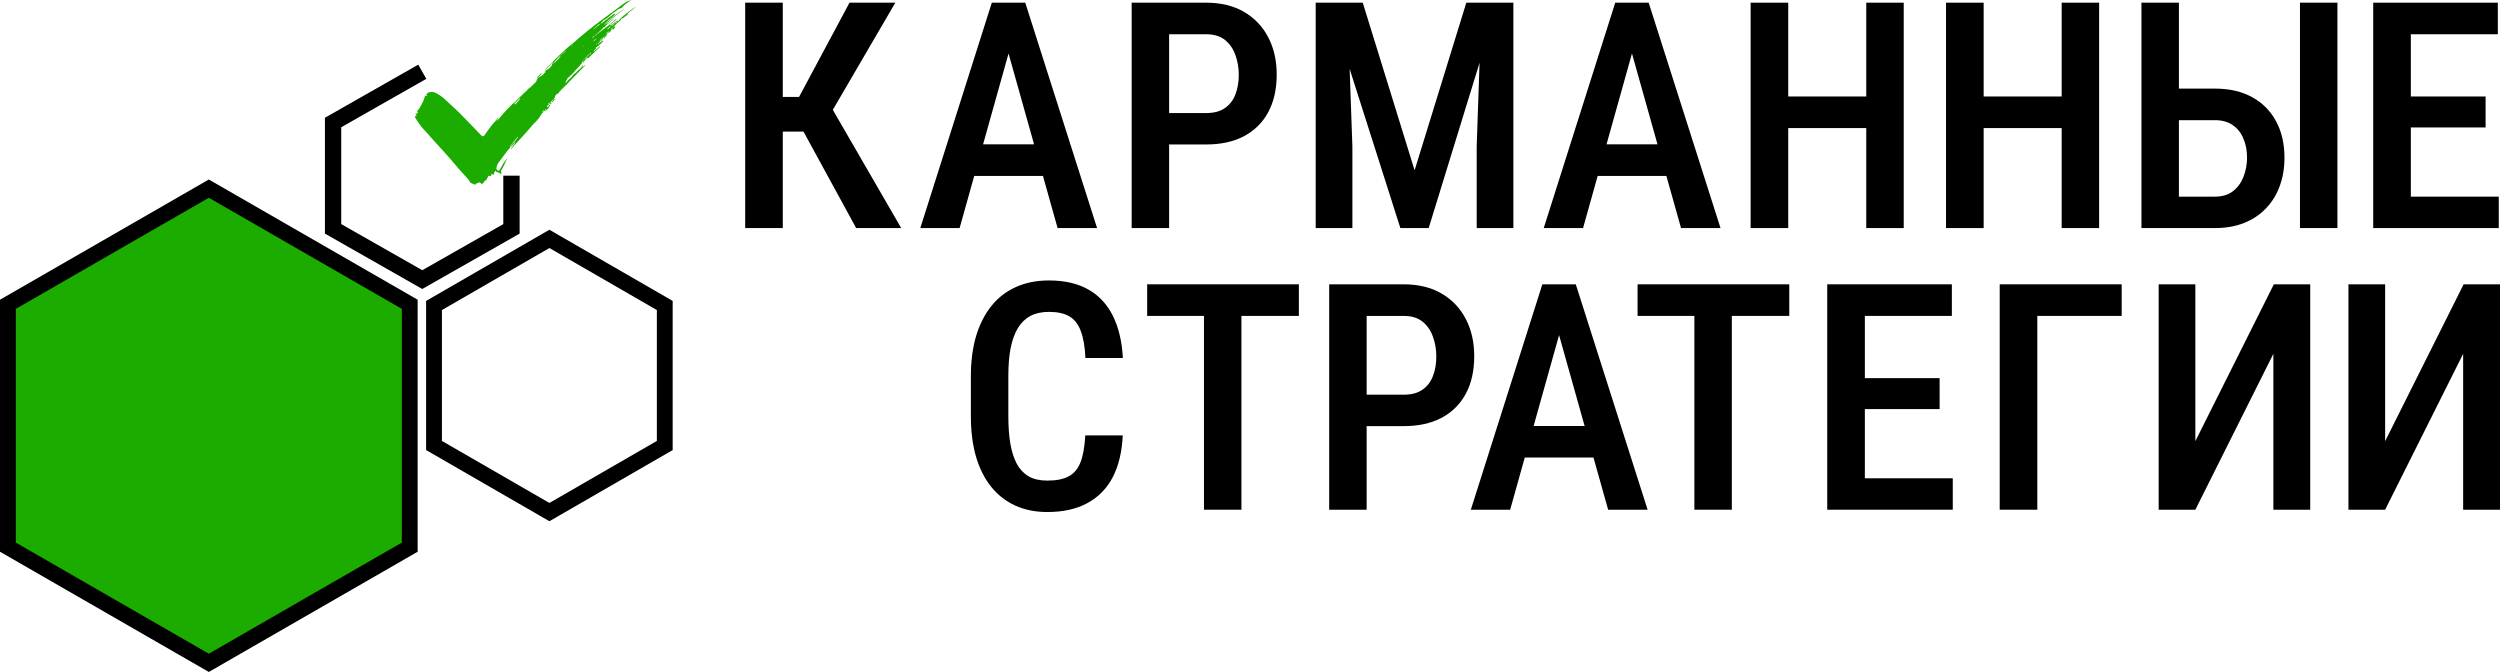 <?xml version="1.0" encoding="UTF-8"?> <svg xmlns="http://www.w3.org/2000/svg" viewBox="0 0 204.276 54.907" fill="none"><path d="M34.504 5.863L27.216 10.009V18.7L34.504 22.846L41.792 18.7V14.354" stroke="black" stroke-width="1.334"></path><path d="M44.891 19.52L35.464 24.961V36.402L44.891 41.843L54.318 36.402V24.961L44.891 19.52Z" stroke="black" stroke-width="1.293"></path><path d="M17.063 15.413L0.646 24.864V44.709L17.063 54.16L33.48 44.709V24.864L17.063 15.413Z" fill="#1CAC00" stroke="black" stroke-width="1.293"></path><path d="M49.483 1.863L49.352 1.998C49.34 2.01 49.342 2.014 49.358 2.008C49.422 1.988 49.469 1.947 49.5 1.886C49.787 1.646 50.076 1.409 50.365 1.175C50.387 1.157 50.429 1.128 50.493 1.088C50.552 1.05 50.604 0.999 50.658 0.963C50.76 0.896 50.86 0.827 50.96 0.757C50.971 0.749 50.975 0.752 50.973 0.765C50.971 0.772 50.967 0.779 50.96 0.783C50.554 1.075 50.243 1.318 50.026 1.512C49.818 1.699 49.666 1.83 49.569 1.904C49.564 1.908 49.56 1.914 49.559 1.921C49.558 1.927 49.559 1.934 49.563 1.94L49.57 1.952C49.576 1.961 49.582 1.962 49.591 1.956L50.157 1.523C50.158 1.522 50.16 1.521 50.161 1.522C50.163 1.522 50.164 1.523 50.165 1.524C50.167 1.525 50.167 1.526 50.167 1.528C50.168 1.529 50.167 1.531 50.166 1.532C50.088 1.641 49.965 1.721 49.827 1.818C49.715 1.898 49.606 2.017 49.477 2.099C49.463 2.108 49.458 2.12 49.462 2.135C49.472 2.18 49.455 2.208 49.41 2.219C49.406 2.22 49.403 2.22 49.399 2.219C49.396 2.217 49.393 2.214 49.391 2.211C49.389 2.207 49.387 2.203 49.385 2.199C49.379 2.188 49.371 2.186 49.361 2.195C49.242 2.297 49.166 2.425 49.049 2.519C48.904 2.636 48.764 2.759 48.63 2.888C48.621 2.896 48.621 2.905 48.629 2.913L48.637 2.92C48.64 2.924 48.644 2.924 48.647 2.92C48.76 2.804 48.841 2.72 48.995 2.628C49.098 2.565 49.187 2.475 49.281 2.412C49.425 2.314 49.532 2.212 49.693 2.104C49.784 2.043 49.842 1.961 49.929 1.902C50.028 1.835 50.12 1.758 50.204 1.672C50.239 1.636 50.284 1.623 50.315 1.572C50.318 1.568 50.321 1.565 50.326 1.564C50.33 1.563 50.335 1.563 50.339 1.565L50.353 1.572C50.361 1.575 50.363 1.581 50.36 1.589C50.319 1.673 50.244 1.698 50.195 1.742C50.097 1.831 50.026 1.9 49.912 1.972C49.874 1.997 49.854 2.015 49.854 2.025C49.853 2.077 49.875 2.087 49.92 2.055L50.434 1.692C50.448 1.682 50.46 1.684 50.469 1.699C50.472 1.704 50.474 1.71 50.474 1.716C50.475 1.728 50.482 1.732 50.493 1.728C50.522 1.719 50.545 1.704 50.56 1.682C50.757 1.397 51.09 1.196 51.353 0.974C51.523 0.83 51.735 0.719 51.917 0.57C51.921 0.566 51.924 0.567 51.928 0.57C51.931 0.573 51.931 0.577 51.928 0.58C51.766 0.745 51.558 0.887 51.374 1.028C51.262 1.113 51.322 1.249 51.158 1.283C51.143 1.286 51.13 1.294 51.12 1.305C51.06 1.373 50.991 1.43 50.912 1.476C50.898 1.484 50.884 1.488 50.869 1.486C50.846 1.483 50.825 1.487 50.806 1.497C50.793 1.503 50.784 1.513 50.78 1.527C50.762 1.586 50.728 1.635 50.68 1.673C50.52 1.802 50.362 1.948 50.207 2.112C50.183 2.126 50.158 2.154 50.13 2.197C50.127 2.201 50.127 2.204 50.13 2.208C50.132 2.21 50.135 2.212 50.139 2.213C50.142 2.214 50.145 2.213 50.147 2.211C50.21 2.143 50.244 2.129 50.248 2.168C50.231 2.193 50.225 2.223 50.23 2.256C50.232 2.271 50.228 2.284 50.219 2.296C50.18 2.347 50.142 2.442 50.057 2.383C50.04 2.372 50.025 2.373 50.011 2.387L49.938 2.458C49.934 2.462 49.932 2.467 49.93 2.472C49.929 2.477 49.929 2.483 49.93 2.488C49.941 2.524 49.933 2.552 49.905 2.572C49.903 2.574 49.901 2.574 49.898 2.574C49.895 2.574 49.893 2.574 49.891 2.572C49.889 2.57 49.887 2.568 49.886 2.566C49.885 2.564 49.885 2.561 49.886 2.558L49.904 2.505C49.905 2.503 49.905 2.501 49.905 2.499C49.904 2.497 49.904 2.495 49.903 2.494C49.901 2.492 49.9 2.491 49.898 2.491C49.896 2.49 49.894 2.49 49.893 2.49C49.87 2.493 49.861 2.51 49.866 2.542C49.867 2.546 49.868 2.548 49.87 2.551C49.872 2.554 49.875 2.557 49.877 2.56C49.877 2.56 49.877 2.561 49.878 2.562C49.878 2.562 49.877 2.563 49.877 2.564C49.877 2.564 49.877 2.565 49.876 2.566C49.876 2.566 49.875 2.566 49.874 2.567C49.836 2.578 49.815 2.604 49.811 2.644C49.811 2.653 49.806 2.655 49.798 2.651C49.779 2.642 49.76 2.641 49.741 2.647C49.732 2.65 49.724 2.655 49.717 2.662C49.711 2.668 49.705 2.676 49.702 2.685C49.692 2.711 49.677 2.734 49.656 2.752C49.644 2.763 49.628 2.769 49.612 2.769H49.591C49.59 2.769 49.589 2.769 49.588 2.77C49.587 2.771 49.586 2.771 49.586 2.773C49.585 2.774 49.585 2.775 49.585 2.776C49.586 2.777 49.586 2.778 49.587 2.779C49.611 2.805 49.612 2.83 49.591 2.855C49.524 2.929 49.46 3.006 49.399 3.085C49.394 3.092 49.386 3.097 49.378 3.098C49.37 3.1 49.361 3.099 49.354 3.095C49.345 3.09 49.338 3.084 49.332 3.076C49.323 3.066 49.312 3.06 49.299 3.059C49.271 3.057 49.257 3.07 49.256 3.098C49.251 3.2 49.205 3.275 49.117 3.325C49.079 3.346 49.051 3.343 49.034 3.315C49.03 3.31 49.028 3.311 49.028 3.317C49.024 3.467 48.974 3.486 48.85 3.57C48.84 3.577 48.838 3.586 48.846 3.596L48.853 3.607C48.858 3.613 48.863 3.614 48.868 3.609L49.135 3.387C49.139 3.384 49.144 3.381 49.15 3.381C49.191 3.377 49.217 3.359 49.229 3.329C49.244 3.317 49.257 3.316 49.269 3.327C49.28 3.337 49.285 3.351 49.284 3.37C49.162 3.52 49.027 3.644 48.879 3.744L48.808 3.811C48.798 3.822 48.785 3.828 48.77 3.829C48.747 3.831 48.728 3.839 48.711 3.854C48.706 3.858 48.703 3.864 48.7 3.87C48.698 3.876 48.697 3.882 48.697 3.889C48.7 3.928 48.695 3.964 48.682 3.996C48.654 4.031 48.621 4.059 48.583 4.079C48.57 4.086 48.56 4.096 48.554 4.109L48.51 4.198C48.493 4.233 48.499 4.238 48.529 4.212L48.982 3.811C48.988 3.806 48.994 3.805 49.001 3.809L49.025 3.823C49.026 3.824 49.027 3.825 49.028 3.826C49.028 3.827 49.029 3.828 49.029 3.83C49.029 3.831 49.029 3.832 49.029 3.833C49.028 3.835 49.028 3.836 49.027 3.837L48.058 4.76C48.003 4.715 47.969 4.714 47.957 4.755C47.878 4.813 47.821 4.875 47.784 4.94C47.786 4.948 47.775 4.962 47.753 4.982C47.708 5.022 47.676 5.069 47.655 5.125C47.648 5.118 47.642 5.106 47.638 5.091L47.636 5.039C47.636 5.021 47.627 5.014 47.609 5.019L47.589 5.024C47.572 5.029 47.563 5.041 47.563 5.059C47.562 5.096 47.555 5.133 47.54 5.17L47.244 5.505C47.055 5.687 46.911 5.903 46.72 6.074C46.593 6.188 46.47 6.305 46.349 6.425C46.338 6.436 46.333 6.449 46.332 6.465C46.331 6.518 46.316 6.545 46.287 6.546L46.196 6.747C46.183 6.775 46.19 6.782 46.217 6.767C46.282 6.73 46.34 6.669 46.389 6.586L46.729 6.265L46.886 6.052C47.094 5.994 47.146 5.788 47.312 5.692C47.452 5.61 47.514 5.482 47.608 5.357C47.622 5.34 47.637 5.326 47.656 5.316C47.661 5.318 47.666 5.324 47.67 5.333L47.609 5.428C47.606 5.433 47.606 5.438 47.607 5.442C47.608 5.447 47.611 5.452 47.615 5.454L47.626 5.462C47.631 5.465 47.636 5.466 47.641 5.466C47.647 5.465 47.652 5.463 47.655 5.459L47.787 5.315C47.791 5.311 47.795 5.311 47.8 5.315L47.81 5.323C47.82 5.332 47.82 5.342 47.811 5.352L46.541 6.65L46.295 6.915L46.195 7.001L45.842 7.354C45.768 7.463 45.642 7.52 45.632 7.637C45.557 7.65 45.491 7.681 45.433 7.73C45.422 7.739 45.415 7.752 45.414 7.765C45.411 7.797 45.395 7.82 45.365 7.834C45.352 7.84 45.347 7.85 45.348 7.864L45.354 7.946L45.207 8.111C45.186 8.136 45.191 8.144 45.222 8.135C45.253 8.126 45.283 8.101 45.312 8.061C45.357 8.06 45.349 8.101 45.288 8.184L45.129 8.36C45.077 8.339 45.096 8.291 45.186 8.215C45.19 8.212 45.193 8.208 45.194 8.203C45.196 8.199 45.196 8.194 45.195 8.189C45.186 8.154 45.17 8.15 45.148 8.177C45.103 8.231 45.055 8.288 45.003 8.345C44.992 8.357 44.993 8.369 45.005 8.38C45.035 8.411 45.055 8.445 45.063 8.481L45.036 8.501C45.026 8.511 45.015 8.517 45.003 8.52C45 8.521 44.997 8.521 44.993 8.52C44.99 8.52 44.987 8.519 44.985 8.517C44.982 8.515 44.98 8.512 44.979 8.509C44.978 8.507 44.977 8.503 44.977 8.5L44.978 8.453C44.98 8.412 44.966 8.406 44.936 8.435L44.711 8.662C44.702 8.671 44.697 8.683 44.697 8.696C44.697 8.709 44.702 8.721 44.711 8.73L44.726 8.744C44.753 8.772 44.778 8.769 44.799 8.736C44.822 8.7 44.838 8.662 44.847 8.621C44.854 8.59 44.878 8.566 44.907 8.563C44.913 8.562 44.919 8.563 44.924 8.566C44.93 8.568 44.934 8.572 44.938 8.577C44.941 8.582 44.944 8.587 44.944 8.593C44.945 8.599 44.943 8.605 44.941 8.611L44.843 8.814L44.549 9.104C44.54 9.044 44.61 8.986 44.629 8.921C44.633 8.91 44.628 8.905 44.617 8.907L44.588 8.911C44.583 8.912 44.578 8.914 44.574 8.918C44.571 8.921 44.568 8.926 44.567 8.931C44.558 8.981 44.537 9.025 44.504 9.062C44.472 9.061 44.448 9.068 44.431 9.098C44.357 9.225 44.247 9.299 44.181 9.425C44.042 9.685 43.794 9.945 43.567 10.154C43.476 10.239 43.414 10.345 43.342 10.424C43.017 10.783 42.704 11.162 42.366 11.508C42.142 11.737 41.966 11.946 41.773 12.174C41.767 12.181 41.76 12.182 41.752 12.177L41.743 12.171C41.737 12.167 41.736 12.162 41.74 12.157L42.106 11.659C42.114 11.648 42.111 11.642 42.098 11.641C42.086 11.641 42.074 11.646 42.062 11.655C41.98 11.722 41.939 11.813 41.866 11.877C41.816 11.92 41.768 11.964 41.72 12.009C41.72 12.01 41.719 12.01 41.718 12.01C41.717 12.01 41.717 12.011 41.716 12.01C41.715 12.01 41.714 12.01 41.714 12.01C41.713 12.009 41.712 12.008 41.712 12.008C41.71 12.004 41.708 12.001 41.706 11.997C41.705 11.995 41.705 11.992 41.706 11.99C41.73 11.956 41.753 11.922 41.776 11.887C41.819 11.82 41.887 11.761 41.929 11.68C41.942 11.654 41.959 11.644 41.985 11.635C42.001 11.63 42.013 11.621 42.023 11.608L42.312 11.214C42.316 11.209 42.316 11.203 42.31 11.199L42.301 11.19C42.299 11.188 42.296 11.187 42.294 11.186C42.291 11.185 42.288 11.185 42.286 11.185C42.283 11.186 42.28 11.186 42.278 11.188C42.276 11.189 42.274 11.191 42.272 11.193C42.151 11.363 42.022 11.527 41.884 11.685C41.852 11.722 41.854 11.767 41.806 11.797C41.758 11.827 41.724 11.868 41.704 11.919C41.681 11.976 41.706 12.042 41.645 12.106C41.449 12.312 41.256 12.598 41.122 12.77C40.996 12.93 40.875 13.093 40.758 13.26C40.649 13.415 40.605 13.535 40.56 13.713C40.532 13.825 40.627 13.893 40.697 13.958C40.709 13.969 40.722 13.97 40.735 13.96C40.799 13.914 40.844 13.866 40.872 13.817C41.034 13.53 41.184 13.195 41.432 12.971C41.452 12.953 41.455 12.956 41.441 12.978C41.364 13.107 41.297 13.244 41.239 13.388C41.158 13.586 41.069 13.735 40.966 13.906C40.916 13.989 40.94 14.025 40.969 14.107C40.983 14.15 40.971 14.181 40.934 14.201C40.92 14.207 40.908 14.207 40.896 14.198C40.78 14.119 40.711 14.053 40.557 14.063C40.511 14.066 40.503 14.051 40.533 14.016L40.549 13.998C40.565 13.98 40.561 13.967 40.539 13.959C40.444 13.926 40.387 14.119 40.354 14.183C40.347 14.197 40.346 14.21 40.349 14.225L40.361 14.271C40.362 14.274 40.361 14.277 40.36 14.281C40.359 14.284 40.357 14.286 40.355 14.289C40.352 14.291 40.349 14.292 40.345 14.292C40.342 14.293 40.339 14.292 40.336 14.291L40.205 14.226C40.198 14.222 40.189 14.22 40.181 14.221C40.172 14.221 40.164 14.224 40.156 14.228C40.149 14.233 40.143 14.239 40.139 14.247C40.135 14.254 40.133 14.263 40.134 14.271L40.136 14.363C40.136 14.368 40.135 14.372 40.133 14.377C40.131 14.381 40.128 14.384 40.125 14.387C40.121 14.39 40.117 14.392 40.112 14.393C40.108 14.394 40.103 14.394 40.099 14.392L39.995 14.365C39.977 14.36 39.957 14.361 39.939 14.368C39.922 14.375 39.907 14.388 39.897 14.405L39.771 14.629C39.763 14.642 39.76 14.656 39.761 14.672L39.764 14.703C39.764 14.706 39.764 14.709 39.762 14.712C39.761 14.715 39.759 14.718 39.757 14.72C39.754 14.721 39.752 14.723 39.749 14.723C39.746 14.724 39.742 14.724 39.74 14.723C39.693 14.709 39.657 14.72 39.634 14.757C39.578 14.844 39.509 14.928 39.429 15.01C39.419 15.02 39.405 15.026 39.391 15.028C39.376 15.029 39.362 15.025 39.35 15.016L39.198 14.907C39.193 14.904 39.187 14.901 39.18 14.9C39.174 14.899 39.168 14.9 39.161 14.902L38.934 14.992C38.92 14.997 38.908 15.006 38.898 15.017L38.845 15.078C38.833 15.092 38.818 15.095 38.801 15.088L38.451 14.937C38.437 14.931 38.425 14.919 38.418 14.905C38.311 14.68 38.116 14.504 37.957 14.319C37.746 14.076 37.495 13.82 37.28 13.555C36.942 13.141 36.582 12.751 36.232 12.351C35.885 11.957 35.433 11.495 35.055 11.046C34.796 10.74 34.458 10.447 34.283 10.148C34.2 10.008 34.076 9.892 34.004 9.731C33.974 9.662 33.908 9.607 33.893 9.522C33.893 9.518 33.893 9.515 33.894 9.511C33.895 9.508 33.897 9.505 33.9 9.502C33.902 9.5 33.905 9.498 33.909 9.497C33.912 9.495 33.916 9.495 33.919 9.496C33.959 9.502 33.994 9.492 34.022 9.466C34.028 9.46 34.032 9.453 34.033 9.444C34.034 9.436 34.032 9.428 34.028 9.42C34.01 9.394 33.99 9.372 33.968 9.355C33.924 9.32 33.93 9.301 33.987 9.299C34.05 9.296 34.1 9.269 34.139 9.218C34.148 9.207 34.149 9.195 34.141 9.183L34.112 9.133C34.104 9.119 34.099 9.103 34.098 9.086C34.097 9.069 34.1 9.052 34.107 9.036C34.114 9.02 34.125 9.005 34.138 8.992C34.152 8.98 34.168 8.97 34.185 8.963C34.198 8.958 34.217 8.933 34.244 8.889C34.376 8.671 34.496 8.448 34.607 8.219C34.64 8.15 34.66 8.077 34.668 8.001C34.669 7.994 34.671 7.987 34.675 7.981C34.679 7.974 34.683 7.969 34.689 7.964C34.721 7.94 34.728 7.908 34.71 7.868C34.708 7.863 34.707 7.857 34.707 7.851C34.708 7.845 34.71 7.839 34.713 7.835C34.716 7.83 34.72 7.825 34.725 7.822C34.73 7.819 34.736 7.818 34.742 7.817C34.793 7.815 34.841 7.822 34.888 7.837C34.903 7.841 34.907 7.836 34.903 7.823C34.898 7.806 34.894 7.798 34.892 7.797C34.881 7.792 34.871 7.786 34.863 7.777C34.855 7.769 34.849 7.759 34.846 7.747C34.843 7.736 34.842 7.725 34.844 7.713C34.846 7.702 34.851 7.691 34.857 7.681C34.951 7.553 35.067 7.543 35.208 7.511C35.522 7.439 36.13 7.902 36.349 8.109C36.653 8.394 36.958 8.677 37.265 8.958C37.602 9.266 37.92 9.62 38.268 9.968C38.523 10.224 38.896 10.611 39.387 11.129C39.4 11.143 39.414 11.143 39.427 11.13C39.451 11.106 39.476 11.103 39.504 11.12C39.51 11.123 39.517 11.125 39.523 11.124C39.53 11.123 39.536 11.119 39.54 11.114C39.658 10.976 39.75 10.804 39.846 10.679C40.056 10.405 40.254 10.122 40.498 9.876C40.566 9.808 40.594 9.721 40.662 9.646C40.666 9.641 40.673 9.637 40.68 9.637C40.688 9.636 40.695 9.639 40.7 9.643L40.711 9.653C40.712 9.654 40.714 9.655 40.715 9.657C40.715 9.658 40.716 9.66 40.716 9.662C40.716 9.663 40.716 9.665 40.716 9.667C40.715 9.669 40.714 9.67 40.713 9.672C40.659 9.737 40.627 9.782 40.616 9.807C40.583 9.883 40.596 9.892 40.656 9.835C40.757 9.738 40.848 9.595 40.927 9.502C41.227 9.153 41.539 8.822 41.862 8.506C41.993 8.425 42.118 8.314 42.236 8.171L42.58 7.84L42.986 7.449L43.042 7.425C43.055 7.42 43.062 7.41 43.064 7.397C43.077 7.311 43.186 7.246 43.249 7.204C43.3 7.169 43.34 7.137 43.367 7.109C43.462 7.01 43.595 6.88 43.766 6.72C43.838 6.653 43.865 6.586 43.846 6.519C43.914 6.481 43.938 6.423 43.918 6.346C43.914 6.331 43.916 6.317 43.925 6.304C44.01 6.184 44.108 6.076 44.219 5.979C44.235 5.965 44.242 5.969 44.239 5.99L44.231 6.052C44.23 6.06 44.226 6.066 44.22 6.071C44.128 6.14 44.053 6.225 43.996 6.326C43.994 6.329 43.994 6.332 43.993 6.335C43.993 6.338 43.994 6.341 43.995 6.344C43.996 6.346 43.998 6.348 44 6.35C44.002 6.351 44.005 6.352 44.007 6.352C44.009 6.351 44.013 6.352 44.019 6.353C44.023 6.354 44.026 6.353 44.028 6.35L44.163 6.222C44.258 6.195 44.329 6.156 44.378 6.104C44.412 6.068 44.452 6.016 44.498 5.949C44.559 5.923 44.586 5.885 44.581 5.833C44.532 5.837 44.513 5.826 44.522 5.8C44.627 5.749 44.71 5.671 44.815 5.625C44.913 5.584 45 5.452 45.107 5.319C45.116 5.308 45.118 5.296 45.115 5.283C45.107 5.253 45.114 5.223 45.133 5.195C45.138 5.188 45.144 5.183 45.152 5.179C45.176 5.165 45.19 5.153 45.193 5.144C45.213 5.079 45.2 5.071 45.152 5.118L44.589 5.673C44.586 5.676 44.582 5.676 44.578 5.673L44.569 5.666C44.567 5.664 44.565 5.661 44.563 5.659C44.562 5.656 44.561 5.653 44.561 5.65C44.561 5.647 44.561 5.644 44.563 5.641C44.564 5.638 44.566 5.635 44.568 5.633C44.738 5.469 44.909 5.305 45.082 5.143C45.139 5.089 45.255 4.968 45.428 4.78C45.582 4.614 45.779 4.457 45.918 4.322C46.282 3.967 46.541 3.732 46.695 3.618C46.86 3.496 46.988 3.393 47.079 3.308C47.183 3.211 47.237 3.162 47.238 3.16C48.313 2.231 49.368 1.482 50.457 0.674C50.691 0.501 50.926 0.31 51.172 0.157C51.284 0.087 51.418 0.086 51.54 0.005C51.555 -0.004 51.559 -0.001 51.552 0.015C51.545 0.029 51.535 0.041 51.521 0.05C51.412 0.121 51.304 0.193 51.199 0.268C51.047 0.376 50.926 0.52 50.789 0.652C50.779 0.663 50.766 0.669 50.751 0.67C50.54 0.697 50.448 0.828 50.302 0.918C50.07 1.059 49.875 1.251 49.673 1.426C49.638 1.456 49.598 1.472 49.56 1.505C49.549 1.515 49.54 1.526 49.532 1.539C49.52 1.562 49.5 1.572 49.475 1.567C49.463 1.565 49.451 1.568 49.441 1.574C49.319 1.649 49.217 1.743 49.134 1.859C49.12 1.878 49.096 1.89 49.063 1.895C49.047 1.898 49.047 1.902 49.061 1.909C49.091 1.923 49.121 1.922 49.15 1.906C49.273 1.837 49.386 1.72 49.484 1.649C49.554 1.598 49.623 1.548 49.692 1.498C49.747 1.457 49.822 1.385 49.9 1.342C49.999 1.288 50.05 1.234 50.122 1.159C50.13 1.15 50.14 1.145 50.152 1.142L50.236 1.124C50.248 1.122 50.257 1.125 50.266 1.134C50.28 1.15 50.278 1.165 50.259 1.181C50.17 1.259 50.109 1.348 50.024 1.406C49.829 1.542 49.649 1.694 49.483 1.863ZM50.349 1.803C50.323 1.814 50.297 1.828 50.273 1.846C50.27 1.848 50.268 1.851 50.267 1.855C50.266 1.858 50.266 1.862 50.267 1.865C50.268 1.869 50.27 1.872 50.273 1.874C50.276 1.876 50.28 1.877 50.284 1.877C50.346 1.876 50.393 1.849 50.423 1.797C50.434 1.779 50.429 1.772 50.409 1.775C50.401 1.776 50.393 1.779 50.386 1.783C50.367 1.795 50.355 1.801 50.349 1.803ZM50.225 1.902C50.222 1.898 50.218 1.896 50.213 1.895C50.208 1.895 50.204 1.896 50.2 1.899L49.962 2.097C49.96 2.099 49.959 2.1 49.958 2.102C49.956 2.104 49.956 2.107 49.956 2.109C49.955 2.111 49.956 2.113 49.956 2.116C49.957 2.118 49.958 2.12 49.96 2.122L49.962 2.125C49.965 2.128 49.97 2.131 49.974 2.131C49.979 2.131 49.983 2.13 49.987 2.127L50.225 1.929C50.227 1.928 50.229 1.926 50.23 1.924C50.231 1.922 50.231 1.92 50.232 1.918C50.232 1.915 50.232 1.913 50.231 1.911C50.23 1.909 50.229 1.907 50.228 1.905L50.225 1.902ZM48.764 2.183C48.838 2.083 48.993 2.076 48.998 1.956C48.999 1.94 48.994 1.937 48.981 1.946C48.887 2.01 48.802 2.084 48.729 2.17C48.653 2.257 48.578 2.312 48.495 2.383C48.47 2.404 48.473 2.408 48.504 2.396C48.603 2.354 48.69 2.284 48.764 2.183ZM49.907 2.142C49.905 2.14 49.899 2.141 49.89 2.145C49.88 2.149 49.868 2.157 49.853 2.167C49.838 2.177 49.821 2.19 49.803 2.205C49.785 2.22 49.766 2.237 49.747 2.254C49.709 2.289 49.675 2.324 49.651 2.352C49.628 2.38 49.617 2.399 49.622 2.404C49.625 2.406 49.631 2.406 49.64 2.401C49.649 2.397 49.662 2.39 49.677 2.379C49.691 2.369 49.708 2.356 49.726 2.341C49.745 2.326 49.764 2.309 49.782 2.292C49.82 2.257 49.855 2.222 49.878 2.194C49.901 2.166 49.912 2.147 49.907 2.142ZM50.11 2.227C50.109 2.225 50.104 2.226 50.098 2.228C50.091 2.231 50.082 2.236 50.072 2.243C50.061 2.25 50.049 2.259 50.036 2.269C50.023 2.279 50.01 2.29 49.997 2.301C49.984 2.313 49.971 2.325 49.959 2.336C49.948 2.348 49.938 2.359 49.93 2.368C49.921 2.378 49.915 2.386 49.912 2.392C49.909 2.399 49.908 2.403 49.909 2.405C49.911 2.407 49.915 2.406 49.922 2.403C49.929 2.401 49.938 2.396 49.948 2.389C49.959 2.382 49.971 2.373 49.983 2.363C49.996 2.353 50.01 2.342 50.023 2.33C50.036 2.319 50.049 2.307 50.06 2.295C50.072 2.284 50.082 2.273 50.09 2.263C50.098 2.254 50.104 2.246 50.108 2.24C50.111 2.233 50.112 2.229 50.11 2.227ZM49.633 2.633C49.597 2.651 49.573 2.672 49.562 2.697C49.56 2.702 49.559 2.708 49.56 2.713C49.561 2.718 49.563 2.723 49.566 2.727C49.569 2.732 49.574 2.735 49.579 2.737C49.584 2.739 49.589 2.739 49.594 2.739C49.651 2.73 49.669 2.694 49.649 2.632L49.733 2.581C49.735 2.58 49.737 2.578 49.738 2.575C49.74 2.572 49.74 2.57 49.74 2.567C49.739 2.564 49.738 2.561 49.737 2.559C49.735 2.557 49.732 2.555 49.73 2.555C49.714 2.549 49.699 2.553 49.684 2.567C49.666 2.584 49.648 2.606 49.633 2.633ZM49.538 2.846C49.543 2.84 49.547 2.834 49.55 2.828C49.557 2.81 49.551 2.8 49.532 2.798C49.528 2.798 49.524 2.797 49.519 2.797C49.516 2.797 49.513 2.798 49.511 2.799C49.508 2.801 49.506 2.803 49.504 2.806C49.496 2.825 49.497 2.844 49.507 2.861C49.514 2.874 49.522 2.874 49.531 2.863C49.535 2.858 49.537 2.853 49.538 2.846ZM48.582 2.924C48.579 2.919 48.564 2.925 48.543 2.939C48.521 2.952 48.494 2.974 48.468 2.997C48.441 3.021 48.417 3.046 48.401 3.066C48.385 3.086 48.378 3.099 48.382 3.104C48.386 3.108 48.4 3.102 48.421 3.089C48.443 3.075 48.47 3.053 48.497 3.03C48.523 3.006 48.547 2.981 48.563 2.961C48.579 2.941 48.586 2.928 48.582 2.924ZM49.37 3.007C49.377 3.009 49.385 3.01 49.393 3.007C49.4 3.005 49.408 3 49.414 2.994C49.415 2.994 49.406 2.986 49.389 2.972C49.378 2.962 49.365 2.957 49.351 2.955C49.333 2.953 49.328 2.96 49.336 2.977C49.342 2.991 49.354 3.001 49.37 3.007ZM49.091 3.218C49.067 3.236 49.051 3.258 49.041 3.286C49.041 3.289 49.04 3.292 49.041 3.294C49.042 3.297 49.044 3.299 49.046 3.3C49.048 3.302 49.051 3.302 49.054 3.302C49.056 3.302 49.059 3.301 49.061 3.299L49.197 3.179C49.212 3.167 49.21 3.156 49.192 3.149C49.183 3.144 49.171 3.143 49.159 3.146C49.152 3.148 49.145 3.152 49.139 3.157C49.13 3.167 49.122 3.177 49.116 3.189C49.11 3.201 49.101 3.21 49.091 3.218ZM48.71 3.166C48.706 3.162 48.69 3.169 48.666 3.185C48.641 3.201 48.61 3.226 48.579 3.253C48.564 3.267 48.55 3.28 48.536 3.294C48.523 3.307 48.511 3.319 48.502 3.33C48.492 3.341 48.486 3.351 48.481 3.358C48.477 3.365 48.476 3.37 48.478 3.372C48.482 3.376 48.498 3.369 48.522 3.353C48.546 3.337 48.577 3.312 48.608 3.285C48.623 3.271 48.638 3.258 48.651 3.244C48.665 3.231 48.676 3.219 48.686 3.208C48.695 3.197 48.702 3.187 48.706 3.18C48.71 3.173 48.712 3.168 48.71 3.166ZM48.953 3.394C48.957 3.391 48.961 3.388 48.965 3.385C48.966 3.384 48.967 3.383 48.967 3.381C48.968 3.38 48.968 3.379 48.968 3.377C48.967 3.376 48.967 3.374 48.966 3.373C48.965 3.372 48.964 3.372 48.962 3.371C48.935 3.364 48.917 3.373 48.906 3.397C48.902 3.406 48.9 3.414 48.901 3.421C48.904 3.435 48.911 3.438 48.922 3.43C48.933 3.423 48.941 3.413 48.946 3.402C48.948 3.398 48.95 3.396 48.953 3.394ZM48.703 3.59C48.7 3.592 48.698 3.595 48.697 3.598C48.696 3.601 48.696 3.604 48.697 3.607C48.698 3.611 48.7 3.613 48.703 3.615C48.706 3.617 48.709 3.618 48.712 3.618C48.745 3.619 48.765 3.604 48.774 3.573C48.775 3.569 48.775 3.566 48.773 3.562C48.772 3.559 48.77 3.556 48.767 3.554C48.764 3.552 48.76 3.551 48.757 3.551C48.753 3.551 48.75 3.553 48.747 3.555L48.703 3.59ZM46.821 3.608C46.818 3.605 46.808 3.61 46.791 3.62C46.775 3.63 46.754 3.645 46.733 3.662C46.722 3.67 46.712 3.679 46.703 3.687C46.694 3.695 46.686 3.703 46.679 3.71C46.673 3.717 46.668 3.723 46.665 3.727C46.662 3.732 46.661 3.735 46.662 3.736C46.664 3.739 46.675 3.735 46.691 3.725C46.708 3.715 46.729 3.7 46.75 3.683C46.76 3.674 46.77 3.666 46.78 3.657C46.789 3.649 46.797 3.641 46.803 3.634C46.81 3.627 46.815 3.622 46.818 3.617C46.821 3.613 46.822 3.61 46.821 3.608ZM47.634 3.749C47.627 3.752 47.622 3.756 47.619 3.762C47.613 3.773 47.616 3.781 47.627 3.786C47.634 3.789 47.641 3.789 47.646 3.784C47.658 3.775 47.664 3.768 47.664 3.763C47.663 3.757 47.66 3.753 47.655 3.75C47.649 3.746 47.642 3.746 47.634 3.749ZM46.24 4.177C46.241 4.176 46.242 4.175 46.242 4.175C46.242 4.174 46.242 4.173 46.243 4.173C46.243 4.172 46.242 4.171 46.242 4.17C46.242 4.17 46.241 4.169 46.241 4.168L46.231 4.157C46.23 4.157 46.23 4.156 46.229 4.156C46.228 4.155 46.228 4.155 46.227 4.155C46.226 4.155 46.225 4.155 46.225 4.155C46.224 4.156 46.223 4.156 46.223 4.157L45.879 4.472C45.878 4.472 45.878 4.473 45.877 4.474C45.877 4.475 45.877 4.475 45.877 4.476C45.877 4.477 45.877 4.478 45.877 4.478C45.878 4.479 45.878 4.48 45.879 4.48L45.886 4.488C45.887 4.489 45.889 4.489 45.89 4.489C45.892 4.489 45.893 4.489 45.894 4.488L46.24 4.177ZM48.22 4.446C48.255 4.414 48.28 4.374 48.295 4.328C48.297 4.324 48.297 4.32 48.295 4.316C48.294 4.312 48.291 4.308 48.287 4.307C48.283 4.304 48.278 4.304 48.274 4.305C48.27 4.306 48.266 4.308 48.263 4.311L48.165 4.436C48.164 4.437 48.163 4.44 48.163 4.442C48.162 4.444 48.163 4.447 48.164 4.449C48.165 4.451 48.166 4.453 48.168 4.454C48.17 4.455 48.172 4.456 48.175 4.456L48.188 4.457C48.2 4.458 48.211 4.454 48.22 4.446ZM48.123 4.465C48.126 4.462 48.128 4.458 48.127 4.454C48.127 4.45 48.126 4.446 48.122 4.443L48.121 4.442C48.118 4.439 48.114 4.438 48.11 4.438C48.106 4.438 48.102 4.44 48.099 4.443L47.783 4.782C47.78 4.785 47.779 4.789 47.779 4.793C47.779 4.797 47.781 4.801 47.784 4.804L47.785 4.805C47.788 4.808 47.792 4.809 47.796 4.809C47.801 4.809 47.805 4.807 47.807 4.804L48.123 4.465ZM45.293 5.093C45.275 5.135 45.25 5.172 45.218 5.204C45.217 5.205 45.217 5.206 45.217 5.208C45.217 5.212 45.217 5.217 45.217 5.221C45.217 5.221 45.218 5.22 45.221 5.217C45.412 5.04 45.692 4.783 45.816 4.558C45.837 4.52 45.831 4.515 45.798 4.544C45.749 4.586 45.7 4.63 45.651 4.675C45.545 4.772 45.461 4.906 45.359 4.999C45.331 5.025 45.308 5.057 45.293 5.093ZM47.646 4.918C47.616 4.929 47.622 4.937 47.663 4.941C47.668 4.942 47.673 4.941 47.678 4.939C47.683 4.937 47.686 4.934 47.689 4.93L47.743 4.853C47.744 4.851 47.745 4.849 47.745 4.847C47.744 4.845 47.744 4.844 47.742 4.842C47.741 4.841 47.739 4.84 47.737 4.839C47.735 4.839 47.733 4.839 47.732 4.84C47.71 4.852 47.693 4.868 47.68 4.889C47.673 4.903 47.661 4.912 47.646 4.918ZM42.045 8.49L42.097 8.536C42.099 8.538 42.102 8.538 42.105 8.538C42.107 8.538 42.11 8.537 42.111 8.535L42.115 8.531C42.171 8.469 42.225 8.406 42.276 8.347C42.326 8.288 42.371 8.234 42.407 8.187C42.444 8.14 42.472 8.102 42.49 8.075C42.508 8.048 42.515 8.033 42.511 8.03L42.503 8.023C42.495 8.016 42.442 8.06 42.357 8.144C42.272 8.228 42.16 8.346 42.048 8.472L42.044 8.476C42.042 8.478 42.042 8.481 42.042 8.483C42.042 8.486 42.043 8.488 42.045 8.49ZM44.783 8.483C44.788 8.487 44.799 8.486 44.813 8.479C44.827 8.471 44.843 8.459 44.857 8.444C44.872 8.429 44.884 8.412 44.891 8.398C44.897 8.384 44.898 8.374 44.893 8.369C44.888 8.364 44.878 8.366 44.864 8.373C44.85 8.38 44.834 8.393 44.819 8.408C44.805 8.423 44.793 8.439 44.786 8.453C44.779 8.467 44.778 8.478 44.783 8.483ZM44.438 9.042C44.44 9.039 44.442 9.035 44.442 9.031C44.442 9.027 44.44 9.023 44.438 9.02C44.436 9.017 44.433 9.015 44.429 9.014C44.425 9.013 44.421 9.013 44.417 9.014C44.369 9.034 44.338 9.071 44.324 9.125C44.311 9.176 44.321 9.181 44.355 9.141L44.438 9.042Z" fill="#1CAC00"></path><path d="M63.962 0.219V18.636H60.889V0.219H63.962ZM73.158 0.219L67.011 10.755H63.077L62.634 7.922H65.29L69.414 0.219H73.158ZM69.958 18.636L65.379 10.25L67.352 7.77L73.639 18.636H69.958Z" fill="black"></path><path d="M173.363 23.232V25.813H166.47V41.649H163.396V23.232H173.363Z" fill="black"></path><path d="M179.383 36.046L185.796 23.232H188.769V41.649H185.758V28.912L179.383 41.649H176.386V23.232H179.383V36.046Z" fill="black"></path><path d="M194.89 36.046L201.303 23.232H204.276V41.649H201.265V28.912L194.89 41.649H191.892V23.232H194.89V36.046Z" fill="black"></path><path d="M141.509 23.232V41.649H138.448V23.232H141.509ZM146.202 23.232V25.813H133.806V23.232H146.202Z" fill="black"></path><path d="M101.438 23.232V41.649H98.377V23.232H101.438ZM106.131 23.232V25.813H93.735V23.232H106.131Z" fill="black"></path><path d="M88.678 35.577H91.739C91.68 36.909 91.41 38.044 90.93 38.979C90.449 39.907 89.758 40.615 88.855 41.105C87.961 41.594 86.869 41.838 85.579 41.838C84.601 41.838 83.724 41.661 82.948 41.307C82.181 40.953 81.527 40.443 80.988 39.776C80.448 39.102 80.035 38.28 79.748 37.31C79.47 36.34 79.33 35.24 79.33 34.008V30.745C79.33 29.514 79.474 28.414 79.761 27.444C80.056 26.474 80.477 25.652 81.026 24.977C81.574 24.303 82.24 23.793 83.024 23.447C83.817 23.093 84.711 22.916 85.705 22.916C86.979 22.916 88.05 23.16 88.918 23.649C89.787 24.138 90.457 24.855 90.93 25.799C91.402 26.744 91.676 27.895 91.752 29.253H88.691C88.649 28.333 88.522 27.6 88.311 27.052C88.109 26.495 87.797 26.095 87.375 25.85C86.962 25.605 86.405 25.483 85.705 25.483C85.124 25.483 84.622 25.593 84.2 25.812C83.787 26.031 83.446 26.36 83.176 26.799C82.914 27.229 82.716 27.773 82.581 28.43C82.455 29.08 82.392 29.843 82.392 30.72V34.008C82.392 34.852 82.446 35.598 82.556 36.247C82.666 36.897 82.843 37.449 83.087 37.904C83.332 38.351 83.656 38.693 84.061 38.929C84.466 39.157 84.972 39.27 85.579 39.27C86.304 39.27 86.882 39.157 87.312 38.929C87.75 38.701 88.075 38.317 88.286 37.778C88.497 37.238 88.628 36.504 88.678 35.577Z" fill="black"></path><path d="M204.174 16.068V18.636H196.18V16.068H204.174ZM196.99 0.219V18.636H193.916V0.219H196.99ZM203.099 7.884V10.414H196.18V7.884H203.099ZM204.098 0.219V2.799H196.18V0.219H204.098Z" fill="black"></path><path d="M159.562 39.081V41.649H151.568V39.081H159.562ZM152.378 23.232V41.649H149.304V23.232H152.378ZM158.487 30.898V33.427H151.568V30.898H158.487ZM159.487 23.232V25.813H151.568V23.232H159.487Z" fill="black"></path><path d="M177.167 7.239H180.974C182.164 7.239 183.184 7.475 184.036 7.947C184.887 8.42 185.536 9.077 185.983 9.921C186.439 10.764 186.666 11.755 186.666 12.893C186.666 13.736 186.536 14.508 186.274 15.208C186.021 15.908 185.646 16.515 185.149 17.029C184.66 17.544 184.065 17.94 183.365 18.218C182.665 18.497 181.868 18.636 180.974 18.636H174.979V0.219H178.04V16.068H180.974C181.582 16.068 182.075 15.92 182.455 15.625C182.842 15.322 183.129 14.93 183.315 14.449C183.508 13.96 183.606 13.433 183.606 12.868C183.606 12.303 183.508 11.793 183.315 11.337C183.129 10.874 182.842 10.507 182.455 10.237C182.075 9.959 181.582 9.819 180.974 9.819H177.167V7.239ZM190.992 0.219V18.636H187.931V0.219H190.992Z" fill="black"></path><path d="M153.15 7.884V10.465H145.397V7.884H153.15ZM146.118 0.219V18.636H143.044V0.219H146.118ZM155.554 0.219V18.636H152.493V0.219H155.554Z" fill="black"></path><path d="M169.118 7.884V10.465H161.364V7.884H169.118ZM162.085 0.219V18.636H159.011V0.219H162.085ZM171.521 0.219V18.636H168.46V0.219H171.521Z" fill="black"></path><path d="M108.556 0.219H111.351L115.588 13.918L119.813 0.219H122.406L116.739 18.636H114.425L108.556 0.219ZM107.506 0.219H110.086L110.504 11.944V18.636H107.506V0.219ZM121.065 0.219H123.658V18.636H120.661V11.944L121.065 0.219Z" fill="black"></path><path d="M98.552 11.805H94.669V9.238H98.552C99.184 9.238 99.694 9.103 100.082 8.833C100.479 8.563 100.765 8.192 100.943 7.72C101.128 7.248 101.221 6.712 101.221 6.113C101.221 5.54 101.128 5 100.943 4.494C100.765 3.988 100.483 3.579 100.095 3.267C99.707 2.955 99.193 2.799 98.552 2.799H95.529V18.636H92.468V0.219H98.552C99.766 0.219 100.803 0.472 101.663 0.978C102.524 1.484 103.181 2.18 103.637 3.065C104.092 3.942 104.32 4.95 104.32 6.088C104.32 7.277 104.092 8.297 103.637 9.149C103.181 10.001 102.524 10.658 101.663 11.122C100.803 11.578 99.766 11.805 98.552 11.805Z" fill="black"></path><path d="M114.692 34.819H110.809V32.251H114.692C115.325 32.251 115.835 32.116 116.223 31.846C116.619 31.576 116.906 31.206 117.083 30.733C117.269 30.261 117.362 29.725 117.362 29.127C117.362 28.553 117.269 28.014 117.083 27.508C116.906 27.002 116.624 26.593 116.236 26.281C115.848 25.969 115.333 25.813 114.692 25.813H111.669V41.649H108.608V23.232H114.692C115.907 23.232 116.944 23.485 117.804 23.991C118.664 24.497 119.322 25.193 119.777 26.078C120.233 26.955 120.46 27.963 120.46 29.102C120.46 30.291 120.233 31.311 119.777 32.162C119.322 33.014 118.664 33.672 117.804 34.136C116.944 34.591 115.907 34.819 114.692 34.819Z" fill="black"></path><path d="M82.863 2.749L78.41 18.636H75.198L81.042 0.219H83.04L82.863 2.749ZM86.417 18.636L81.952 2.749L81.737 0.219H83.774L89.643 18.636H86.417ZM86.493 11.793V14.373H77.917V11.793H86.493Z" fill="black"></path><path d="M127.847 25.762L123.395 41.649H120.182L126.026 23.232H128.024L127.847 25.762ZM131.402 41.649L126.937 25.762L126.721 23.232H128.758L134.627 41.649H131.402ZM131.478 34.806V37.386H122.902V34.806H131.478Z" fill="black"></path><path d="M133.804 2.749L129.352 18.636H126.139L131.982 0.219H133.981L133.804 2.749ZM137.358 18.636L132.893 2.749L132.678 0.219H134.714L140.584 18.636H137.358ZM137.434 11.793V14.373H128.858V11.793H137.434Z" fill="black"></path></svg> 
